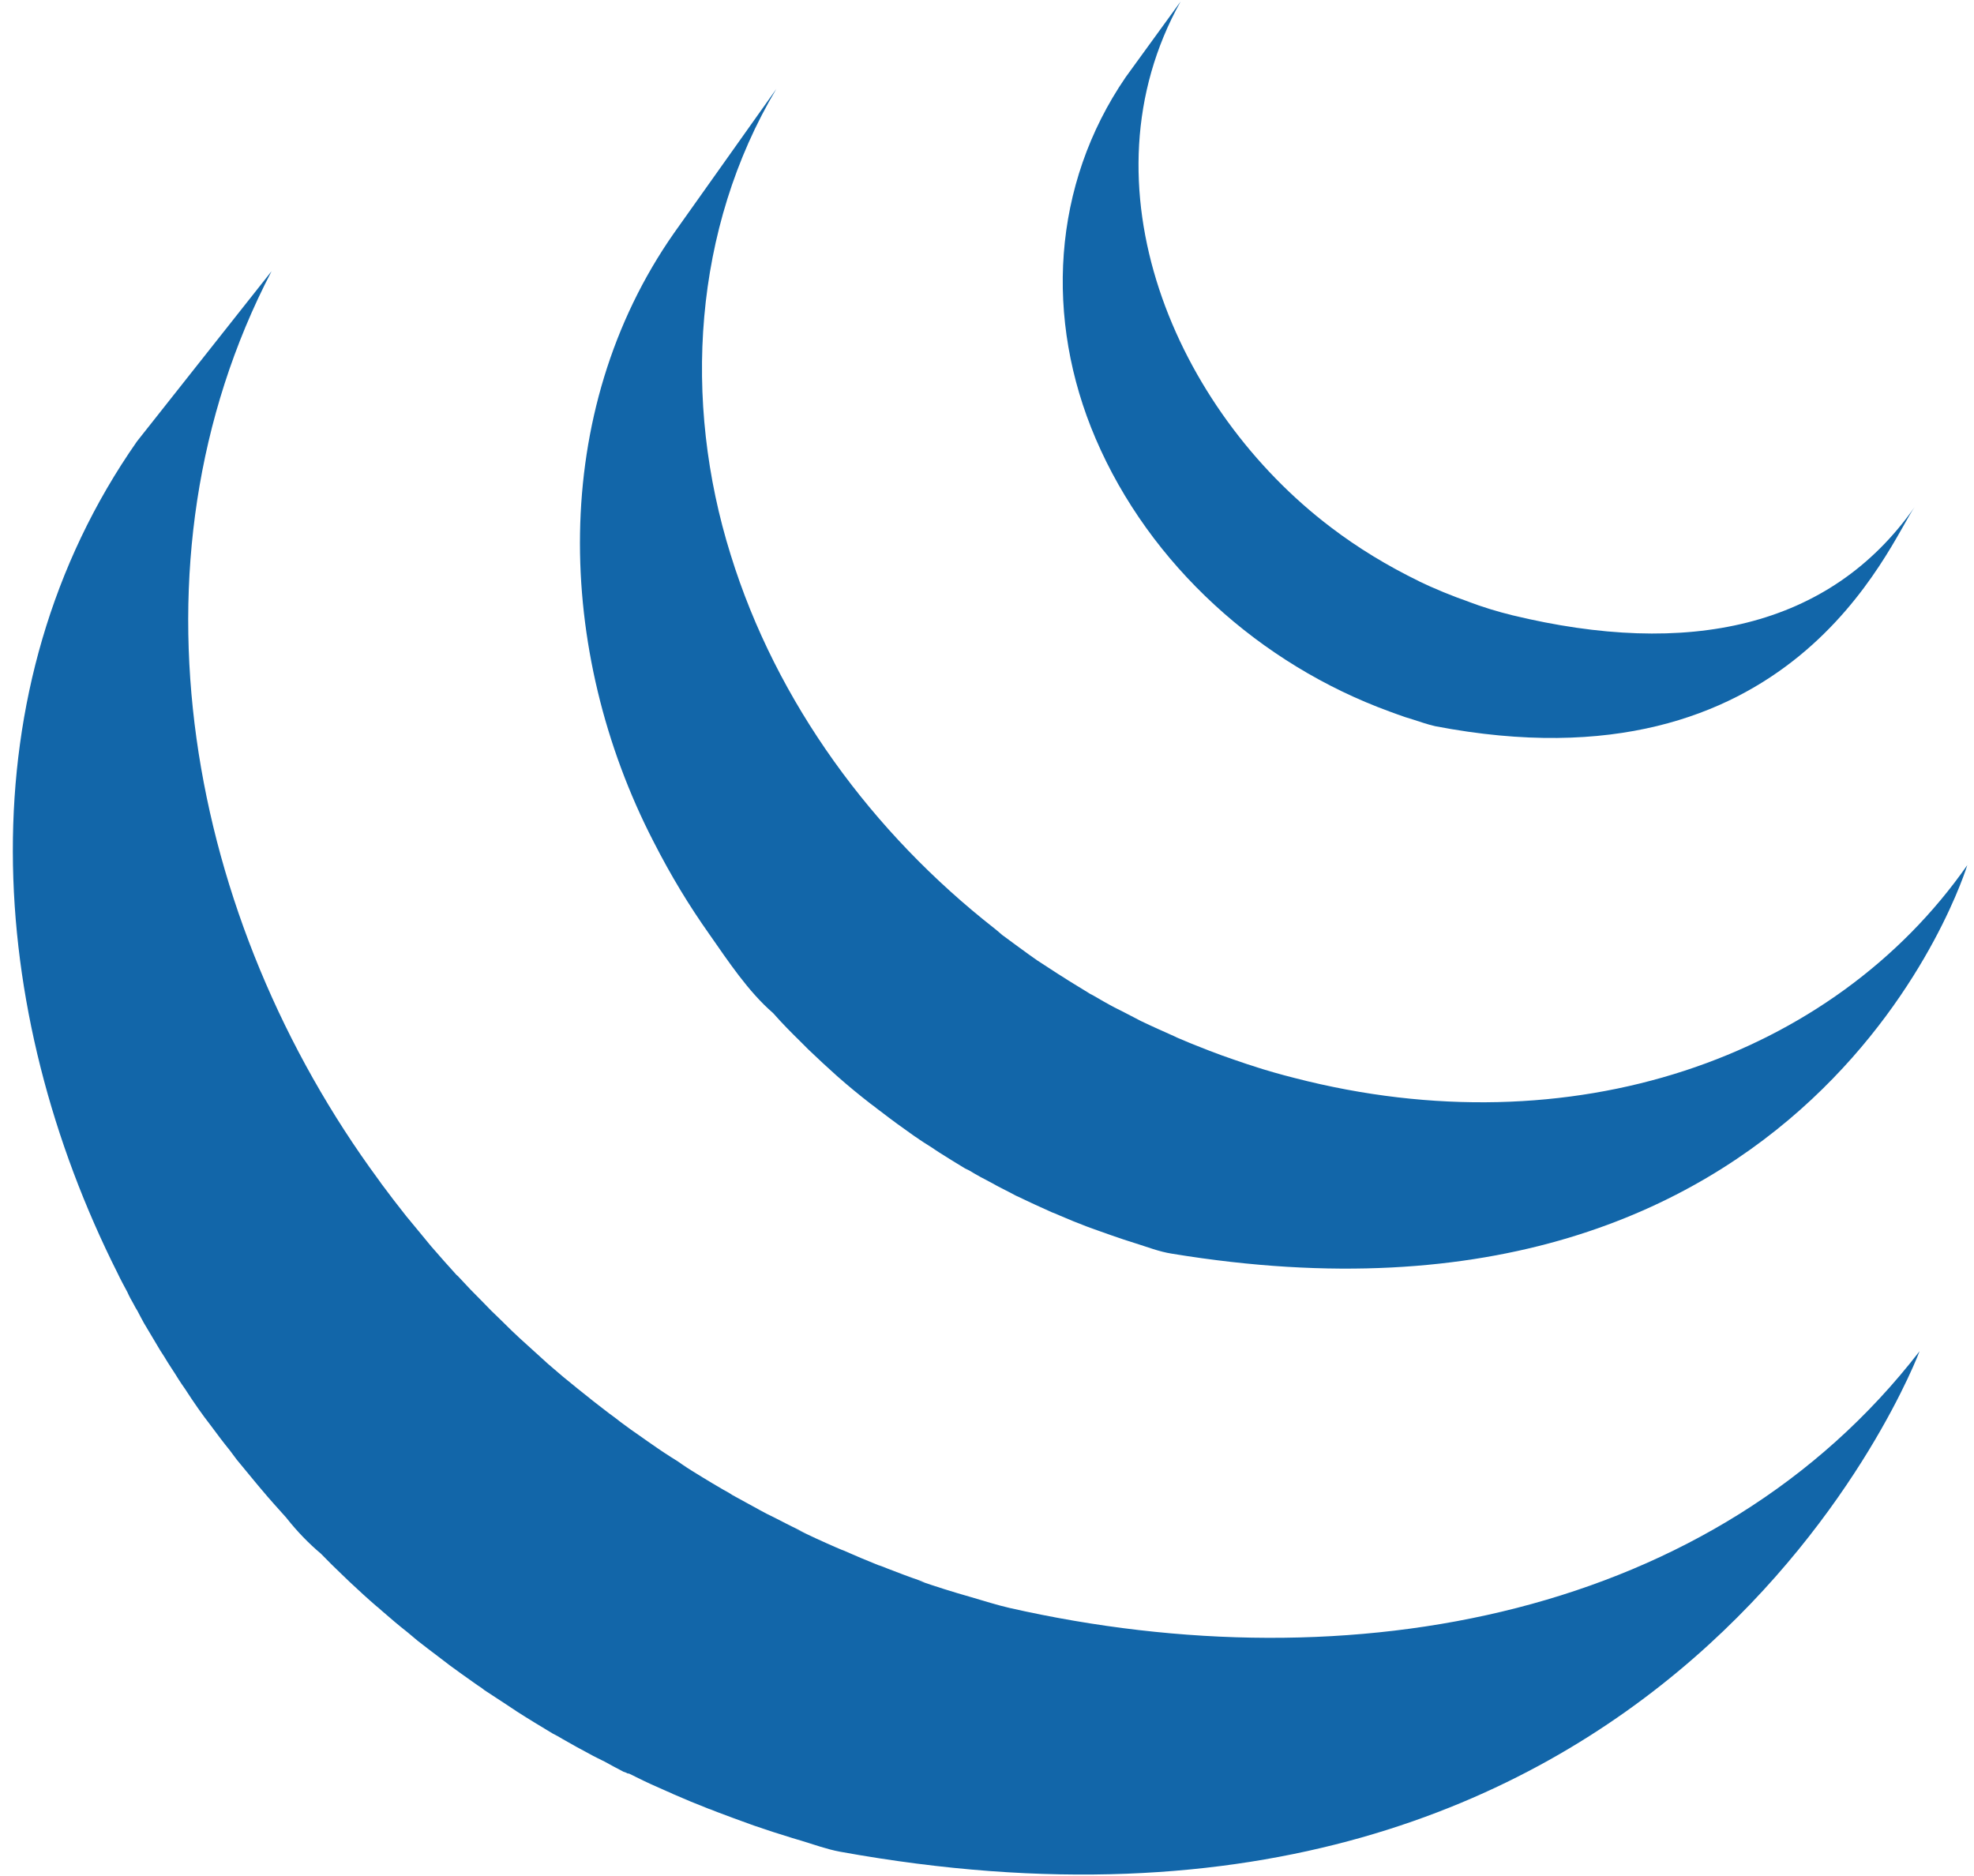 <svg width="101" height="96" viewBox="0 0 101 96" fill="none" xmlns="http://www.w3.org/2000/svg">
<g id="Group 81">
<path id="Vector" d="M6.514 66.108C6.61 66.325 6.718 66.525 6.835 66.725C6.889 66.842 6.964 66.963 7.031 67.071C7.139 67.287 7.256 67.496 7.368 67.704L8.023 68.804C8.143 69.008 8.26 69.208 8.398 69.408C8.627 69.8 8.898 70.183 9.135 70.575C9.243 70.737 9.343 70.9 9.464 71.062C9.923 71.775 10.339 72.367 10.785 72.942C11.102 73.371 11.418 73.792 11.76 74.213C11.873 74.371 11.998 74.529 12.114 74.688L13.035 75.804C13.148 75.933 13.26 76.083 13.381 76.217C13.789 76.708 14.223 77.183 14.656 77.667C14.656 77.675 14.668 77.683 14.677 77.696C15.214 78.371 15.793 78.971 16.427 79.504L16.443 79.521C16.777 79.863 17.11 80.2 17.464 80.533L17.885 80.938C18.348 81.371 18.81 81.8 19.298 82.217C19.306 82.217 19.31 82.225 19.319 82.229L19.556 82.438C19.981 82.808 20.41 83.175 20.848 83.517L21.369 83.954C21.723 84.238 22.089 84.504 22.452 84.784L23.018 85.217C23.406 85.508 23.819 85.792 24.214 86.075C24.36 86.179 24.506 86.284 24.656 86.379L24.777 86.475L25.948 87.242L26.448 87.575C27.06 87.967 27.669 88.334 28.277 88.7C28.452 88.788 28.627 88.883 28.789 88.984C29.239 89.242 29.706 89.504 30.16 89.742C30.41 89.883 30.669 90.004 30.927 90.133C31.239 90.308 31.564 90.479 31.898 90.654C31.989 90.683 32.064 90.713 32.139 90.754L32.156 90.738C32.294 90.8 32.423 90.867 32.556 90.933C33.056 91.183 33.577 91.421 34.119 91.654C34.219 91.696 34.327 91.738 34.435 91.796C35.035 92.058 35.635 92.308 36.256 92.55C36.398 92.592 36.548 92.663 36.694 92.717C37.256 92.929 37.835 93.146 38.41 93.35L38.619 93.425C39.256 93.642 39.885 93.85 40.535 94.046C40.685 94.088 40.84 94.142 40.998 94.184C41.66 94.384 42.302 94.621 42.973 94.746C85.778 102.509 98.215 69.138 98.215 69.138C87.765 82.679 69.219 86.25 51.656 82.275C51.006 82.125 50.356 81.917 49.698 81.725C48.769 81.462 47.847 81.172 46.935 80.854L47.331 80.975L47.073 80.875C46.506 80.683 45.96 80.471 45.406 80.258C45.271 80.201 45.133 80.148 44.994 80.1L44.948 80.088C44.335 79.842 43.74 79.592 43.148 79.329C43.019 79.288 42.91 79.229 42.781 79.179C42.08 78.874 41.386 78.554 40.698 78.221L41.273 78.475C41.123 78.409 40.975 78.337 40.831 78.258C40.44 78.075 40.048 77.867 39.664 77.671C39.373 77.533 39.085 77.385 38.802 77.229L38.885 77.271C38.414 77.021 37.944 76.75 37.469 76.496C37.327 76.396 37.164 76.313 37.002 76.221C36.296 75.811 35.599 75.385 34.91 74.946L35.173 75.104C34.996 74.995 34.824 74.88 34.656 74.758L34.681 74.775C34.233 74.5 33.794 74.211 33.364 73.908C33.223 73.817 33.094 73.717 32.948 73.617C32.499 73.31 32.057 72.993 31.623 72.667L31.723 72.737C31.548 72.596 31.36 72.463 31.173 72.325C30.806 72.037 30.435 71.763 30.069 71.463L29.577 71.071C29.053 70.654 28.539 70.225 28.035 69.783L28.031 69.779L26.585 68.467L26.169 68.075C25.827 67.729 25.477 67.4 25.127 67.058L24.723 66.642C24.291 66.214 23.87 65.777 23.46 65.329L23.435 65.3L23.364 65.242C22.923 64.757 22.488 64.267 22.06 63.771C21.948 63.642 21.843 63.504 21.727 63.367L20.781 62.221C20.355 61.685 19.938 61.142 19.531 60.592L19.364 60.358C9.623 47.125 6.097 28.862 13.893 13.879L7.01 22.583C-1.844 35.245 -0.748 51.712 6.022 65.158C6.177 65.487 6.347 65.796 6.514 66.108Z" fill="#1266A9"/>
<path id="Vector_2" d="M36.335 47.867L36.289 47.8L36.252 47.75L36.335 47.867Z" fill="black"/>
<path id="Vector_3" d="M40.994 53.333L41.369 53.708C41.844 54.166 42.331 54.612 42.827 55.058L42.889 55.112C43.389 55.554 43.952 56.017 44.531 56.467L44.619 56.533C44.76 56.629 44.881 56.742 45.019 56.837C45.602 57.287 46.19 57.717 46.802 58.146L46.864 58.183C47.123 58.371 47.398 58.541 47.69 58.725C47.806 58.8 47.94 58.9 48.065 58.975C48.506 59.258 48.94 59.521 49.385 59.791C49.456 59.821 49.519 59.858 49.585 59.887C49.96 60.117 50.369 60.337 50.76 60.537C50.898 60.621 51.031 60.683 51.173 60.762C51.452 60.9 51.727 61.046 51.994 61.187L52.127 61.246C52.69 61.521 53.265 61.779 53.827 62.033C53.969 62.087 54.09 62.133 54.21 62.191C54.673 62.392 55.144 62.583 55.606 62.758C55.815 62.829 56.011 62.912 56.206 62.975C56.631 63.133 57.077 63.279 57.498 63.425L58.081 63.612C58.69 63.8 59.306 64.046 59.952 64.146C93.007 69.588 100.657 44.266 100.657 44.266C93.769 54.129 80.44 58.829 66.236 55.158C65.526 54.979 64.823 54.778 64.127 54.554L64.365 54.621C64.165 54.566 63.99 54.504 63.798 54.446C63.365 54.296 62.919 54.15 62.498 53.996L61.898 53.771C61.431 53.583 60.956 53.408 60.502 53.208C60.361 53.146 60.231 53.104 60.123 53.041C59.54 52.779 58.952 52.521 58.381 52.246L57.523 51.8L57.027 51.55C56.644 51.35 56.29 51.141 55.923 50.929C55.83 50.885 55.739 50.835 55.652 50.779L55.665 50.783C55.223 50.508 54.765 50.241 54.34 49.962C54.198 49.883 54.069 49.787 53.935 49.704L53.069 49.141C52.469 48.725 51.881 48.279 51.285 47.846C51.152 47.725 51.023 47.625 50.894 47.516C44.648 42.629 39.723 35.95 37.385 28.387C34.923 20.524 35.464 11.708 39.719 4.553L34.489 11.92C28.069 21.091 28.431 33.35 33.431 43.05C34.344 44.841 35.269 46.354 36.289 47.796C37.239 49.154 38.289 50.746 39.556 51.837C40.006 52.35 40.489 52.837 40.994 53.333Z" fill="#1266A9"/>
<path id="Vector_4" d="M57.598 3.945C53.81 9.474 53.448 16.341 56.056 22.437C58.827 28.912 64.49 33.995 71.09 36.404C71.361 36.508 71.623 36.595 71.902 36.695L72.269 36.808C72.652 36.929 73.04 37.07 73.436 37.158C91.69 40.662 96.632 27.833 97.961 25.945C93.615 32.154 86.328 33.645 77.386 31.483C76.608 31.293 75.843 31.057 75.094 30.774L75.231 30.82C74.3 30.498 73.387 30.122 72.498 29.695L72.656 29.766C70.948 28.933 69.481 28.033 68.119 27C60.127 20.958 55.185 9.453 60.402 0.083L57.598 3.945Z" fill="#1266A9"/>
</g>
</svg>
